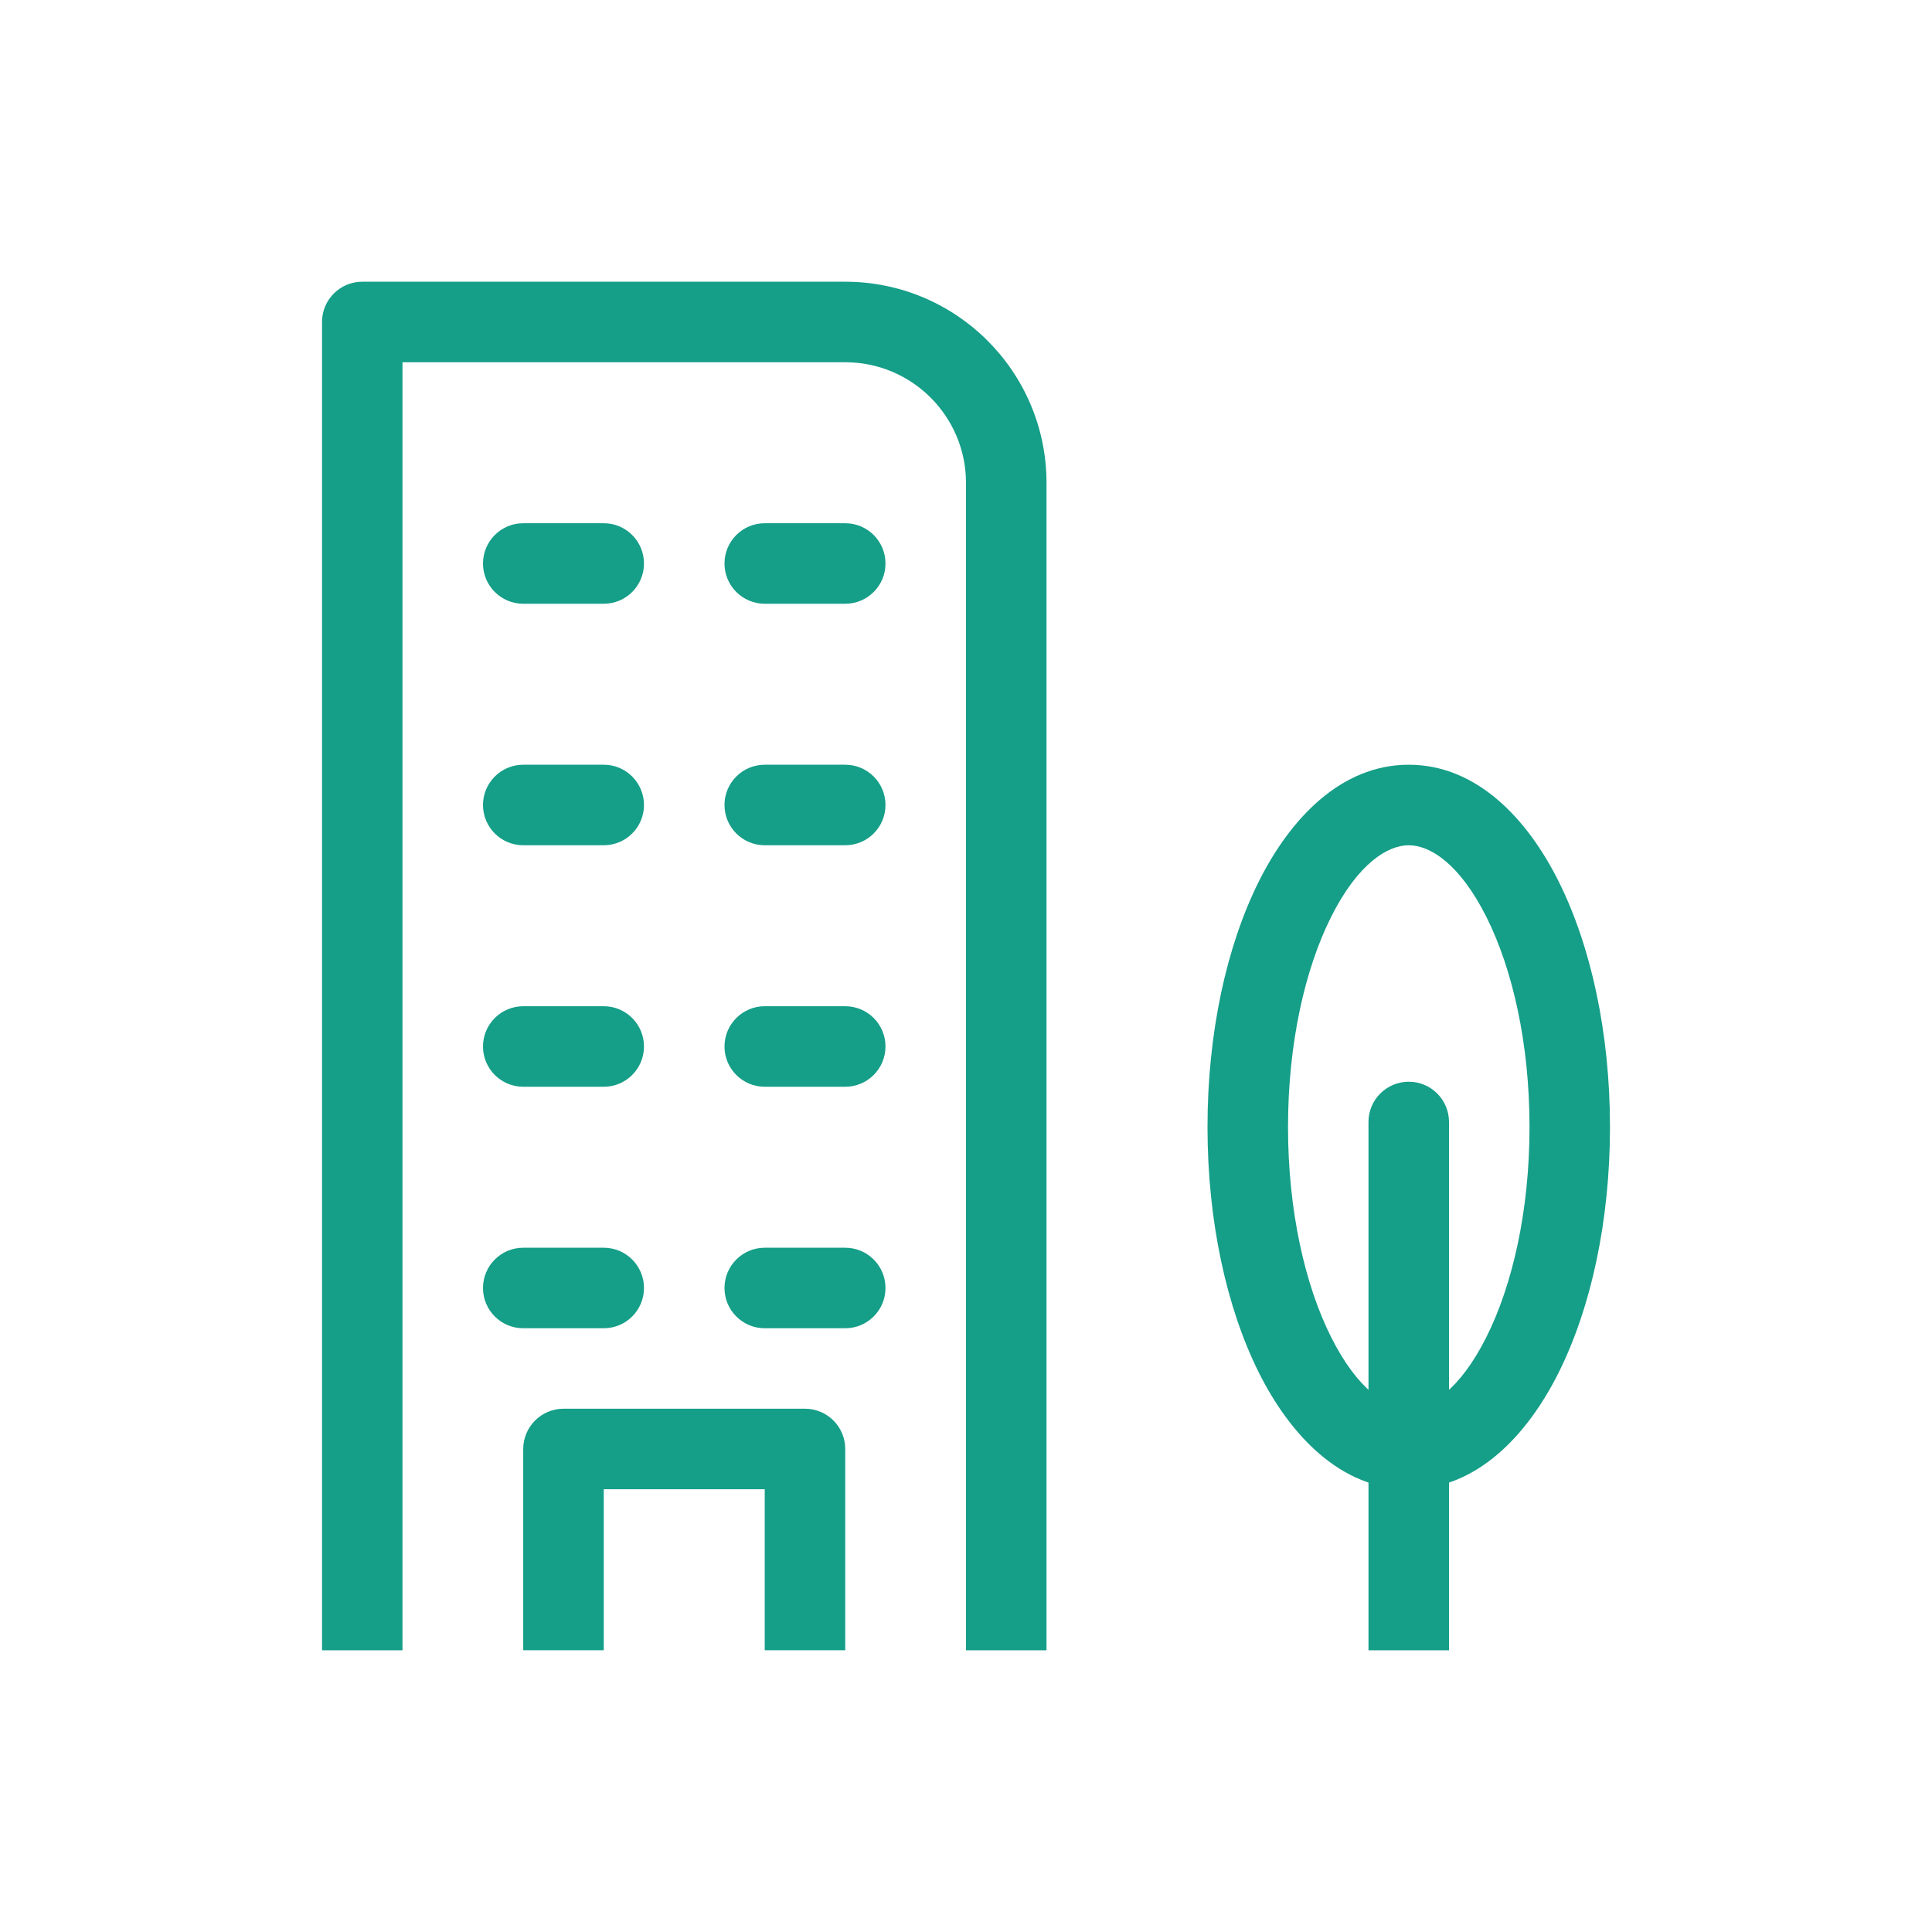 <svg width="40" height="40" viewBox="0 0 40 40" fill="none" xmlns="http://www.w3.org/2000/svg">
<path fill-rule="evenodd" clip-rule="evenodd" d="M6.667 6.667C6.667 6.206 7.04 5.833 7.5 5.833H17.5C19.801 5.833 21.667 7.699 21.667 10V34.167H20V10C20 8.619 18.881 7.5 17.5 7.5H8.333V34.167H6.667V6.667Z" fill="#159E88"/>
<path fill-rule="evenodd" clip-rule="evenodd" d="M11.077 29.411C11.234 29.254 11.446 29.166 11.667 29.166H16.667C17.127 29.166 17.5 29.54 17.5 30V34.166H15.833V30.833H12.5V34.166H10.833V30C10.833 29.779 10.921 29.567 11.077 29.411Z" fill="#159E88"/>
<path fill-rule="evenodd" clip-rule="evenodd" d="M15 16.667C15 16.206 15.373 15.833 15.833 15.833H17.5C17.96 15.833 18.333 16.206 18.333 16.667C18.333 17.127 17.96 17.5 17.5 17.5H15.833C15.373 17.5 15 17.127 15 16.667Z" fill="#159E88"/>
<path fill-rule="evenodd" clip-rule="evenodd" d="M10 16.667C10 16.206 10.373 15.833 10.833 15.833H12.5C12.96 15.833 13.333 16.206 13.333 16.667C13.333 17.127 12.96 17.5 12.5 17.5H10.833C10.373 17.5 10 17.127 10 16.667Z" fill="#159E88"/>
<path fill-rule="evenodd" clip-rule="evenodd" d="M15 11.667C15 11.206 15.373 10.833 15.833 10.833H17.5C17.96 10.833 18.333 11.206 18.333 11.667C18.333 12.127 17.96 12.5 17.5 12.5H15.833C15.373 12.5 15 12.127 15 11.667Z" fill="#159E88"/>
<path fill-rule="evenodd" clip-rule="evenodd" d="M10 11.667C10 11.206 10.373 10.833 10.833 10.833H12.5C12.96 10.833 13.333 11.206 13.333 11.667C13.333 12.127 12.96 12.5 12.5 12.5H10.833C10.373 12.5 10 12.127 10 11.667Z" fill="#159E88"/>
<path fill-rule="evenodd" clip-rule="evenodd" d="M15 21.667C15 21.206 15.373 20.833 15.833 20.833H17.5C17.96 20.833 18.333 21.206 18.333 21.667C18.333 22.127 17.96 22.5 17.5 22.5H15.833C15.373 22.5 15 22.127 15 21.667Z" fill="#159E88"/>
<path fill-rule="evenodd" clip-rule="evenodd" d="M10 21.667C10 21.206 10.373 20.833 10.833 20.833H12.5C12.96 20.833 13.333 21.206 13.333 21.667C13.333 22.127 12.96 22.5 12.5 22.5H10.833C10.373 22.5 10 22.127 10 21.667Z" fill="#159E88"/>
<path fill-rule="evenodd" clip-rule="evenodd" d="M15 26.667C15 26.206 15.373 25.833 15.833 25.833H17.5C17.96 25.833 18.333 26.206 18.333 26.667C18.333 27.127 17.96 27.5 17.5 27.5H15.833C15.373 27.5 15 27.127 15 26.667Z" fill="#159E88"/>
<path fill-rule="evenodd" clip-rule="evenodd" d="M10 26.667C10 26.206 10.373 25.833 10.833 25.833H12.5C12.96 25.833 13.333 26.206 13.333 26.667C13.333 27.127 12.96 27.5 12.5 27.5H10.833C10.373 27.5 10 27.127 10 26.667Z" fill="#159E88"/>
<path fill-rule="evenodd" clip-rule="evenodd" d="M29.167 22.396C29.627 22.396 30 22.769 30 23.229V34.167H28.333V23.229C28.333 22.769 28.706 22.396 29.167 22.396Z" fill="#159E88"/>
<path fill-rule="evenodd" clip-rule="evenodd" d="M27.555 18.992C27.021 20.06 26.667 21.594 26.667 23.333C26.667 25.073 27.021 26.607 27.555 27.675C28.114 28.793 28.732 29.167 29.167 29.167C29.602 29.167 30.219 28.793 30.778 27.675C31.312 26.607 31.667 25.073 31.667 23.333C31.667 21.594 31.312 20.06 30.778 18.992C30.219 17.874 29.602 17.5 29.167 17.5C28.732 17.5 28.114 17.874 27.555 18.992ZM26.064 18.247C26.712 16.951 27.761 15.833 29.167 15.833C30.573 15.833 31.622 16.951 32.269 18.247C32.941 19.591 33.333 21.391 33.333 23.333C33.333 25.276 32.941 27.075 32.269 28.42C31.622 29.715 30.573 30.833 29.167 30.833C27.761 30.833 26.712 29.715 26.064 28.42C25.392 27.075 25 25.276 25 23.333C25 21.391 25.392 19.591 26.064 18.247Z" fill="#159E88"/>
</svg>
